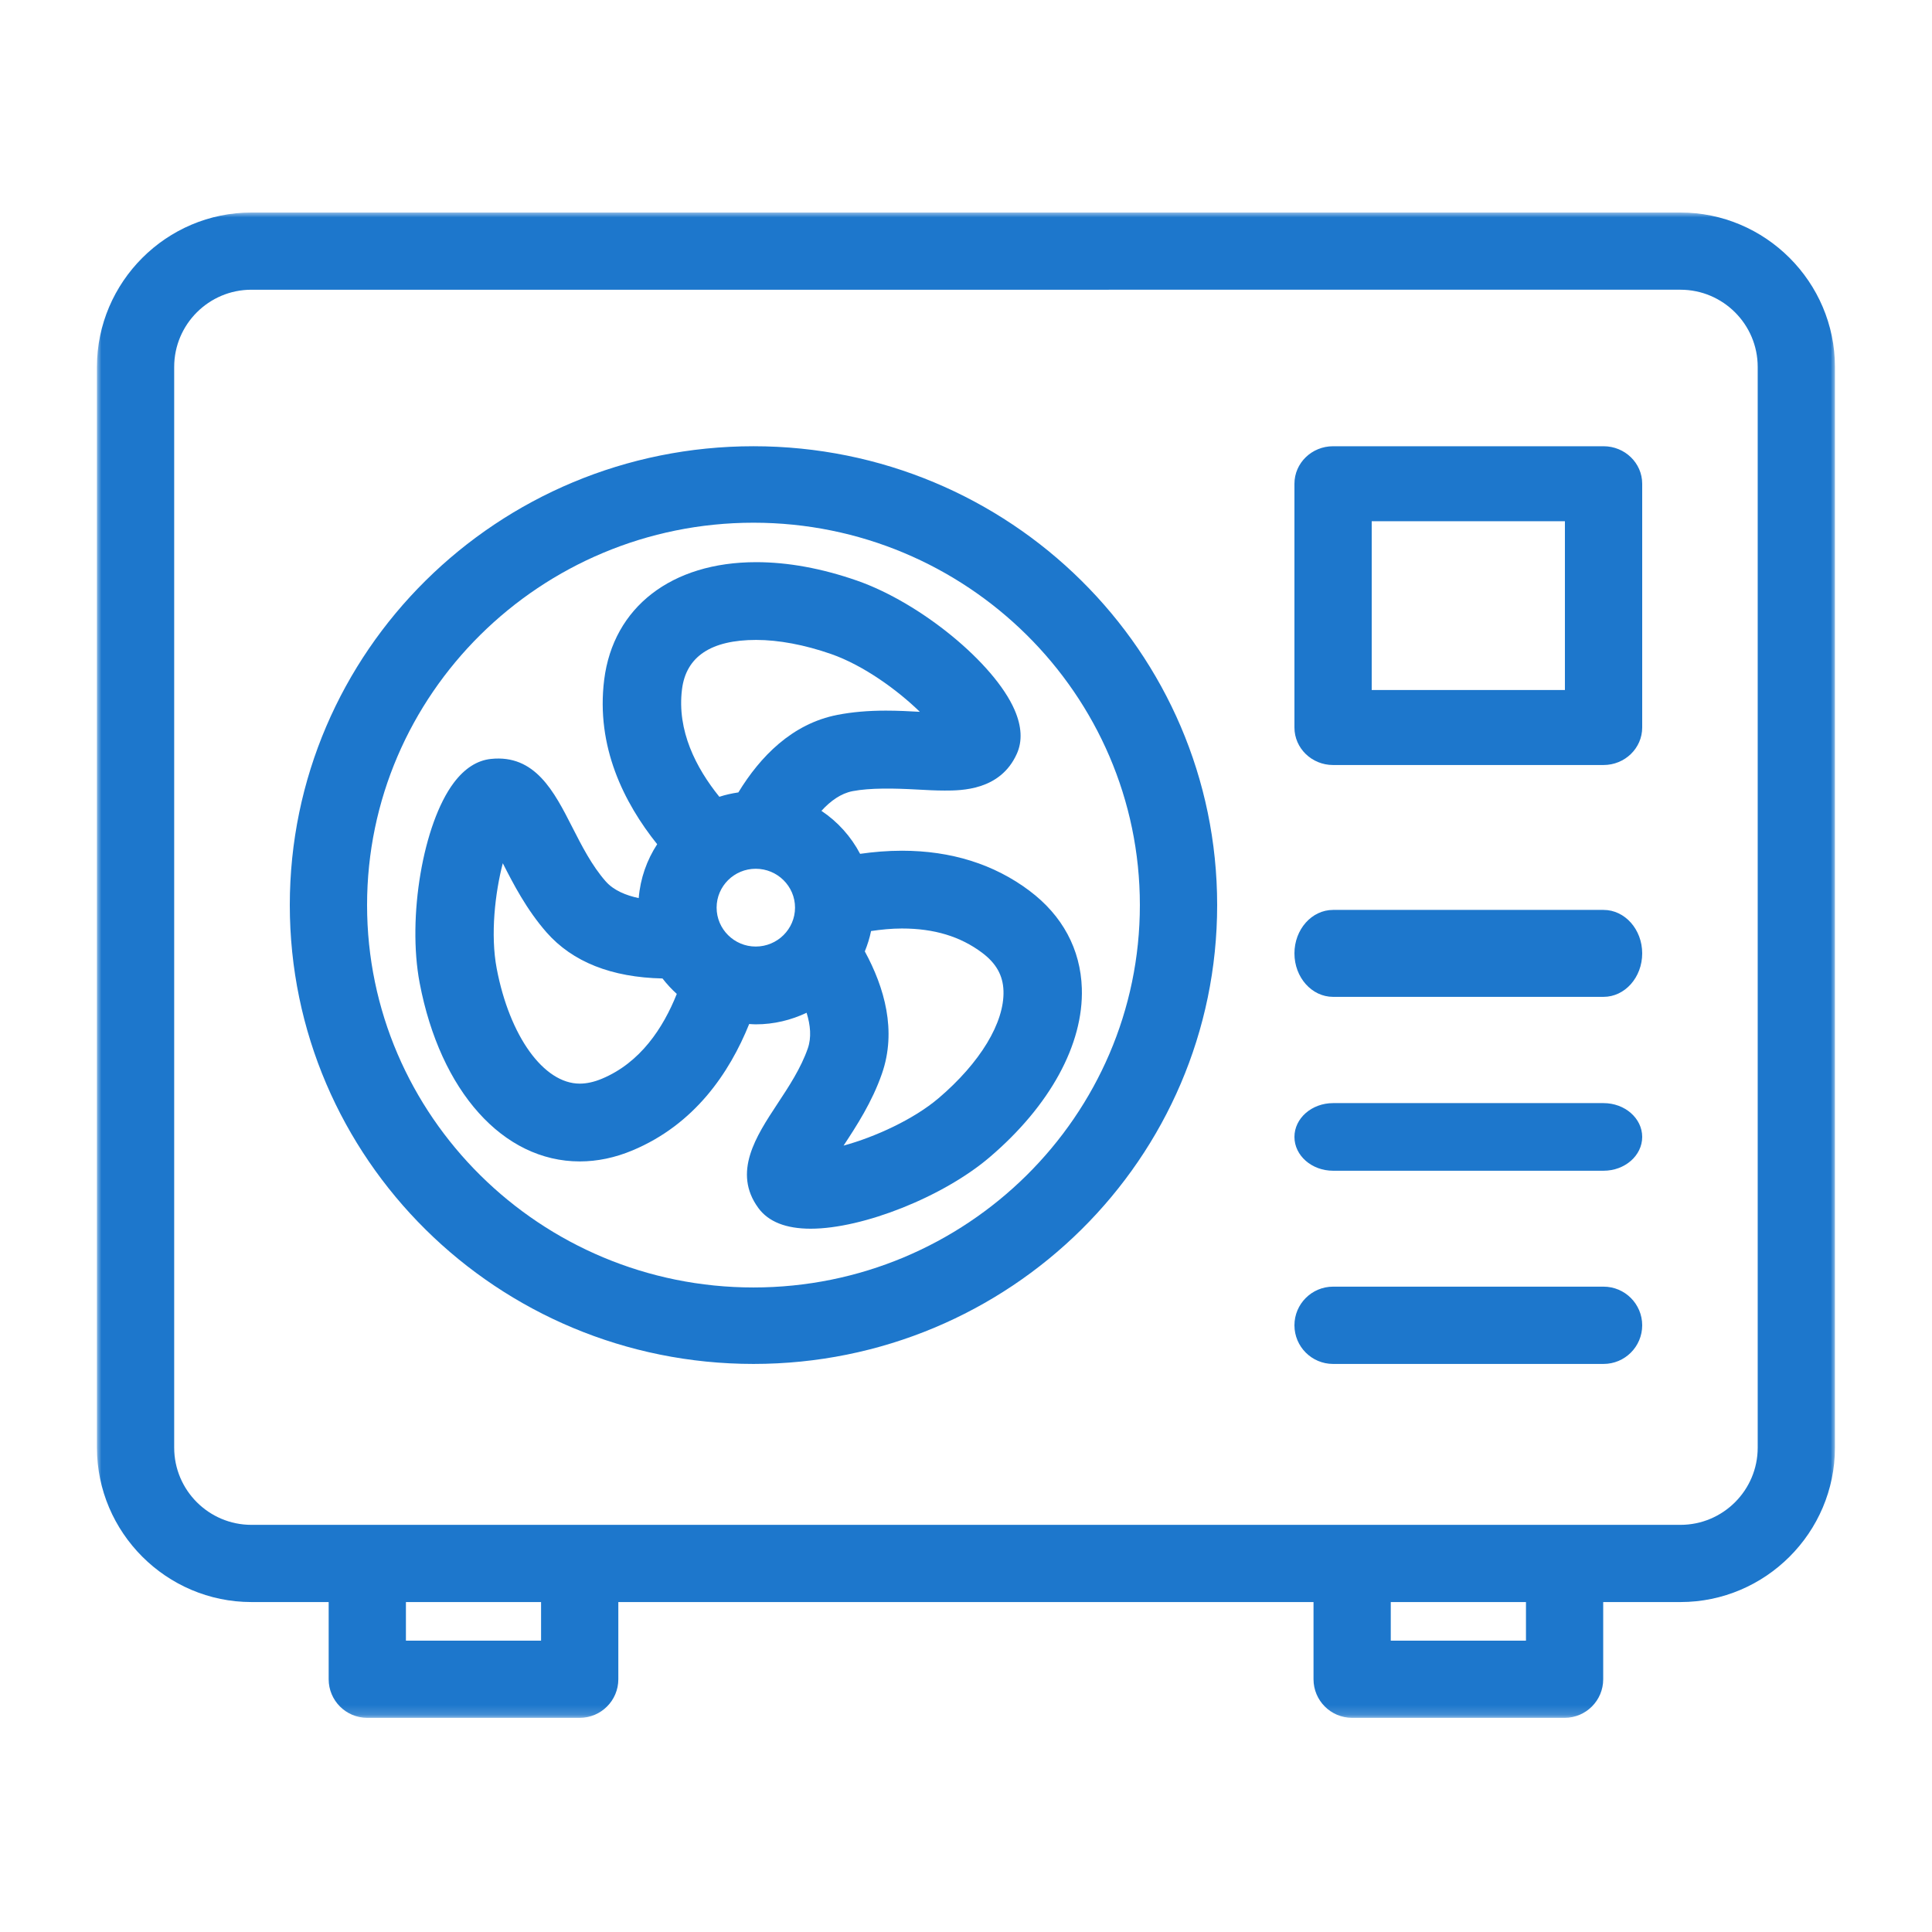 <?xml version="1.0" encoding="UTF-8"?> <svg xmlns="http://www.w3.org/2000/svg" width="200" height="200" viewBox="0 0 200 200" fill="none"><path d="M165.999 103.194h-28c-2.207 0-3.999-2.015-3.999-4.5 0-2.483 1.792-4.5 3.999-4.5h28c2.207 0 4.001 2.017 4.001 4.5 0 2.485-1.794 4.5-4.001 4.5ZM165.999 121.194h-28c-2.207 0-3.999-1.567-3.999-3.5 0-1.931 1.792-3.5 3.999-3.5h28c2.207 0 4.001 1.569 4.001 3.5 0 1.933-1.794 3.5-4.001 3.5ZM165.999 141.194h-28c-2.207 0-3.999-1.791-3.999-4 0-2.207 1.792-4 3.999-4h28c2.207 0 4.001 1.793 4.001 4 0 2.209-1.794 4-4.001 4ZM165.999 79.194h-28c-2.207 0-3.999-1.738-3.999-3.882V50.077c0-2.144 1.792-3.882 3.999-3.882h28c2.207 0 4.001 1.738 4.001 3.882V75.312c0 2.144-1.794 3.882-4.001 3.882Zm-24-7.765h20V53.959h-20v17.471ZM78 54.111c22.056 0 39.999 17.757 39.999 39.583 0 21.825-17.943 39.584-39.999 39.584-22.056 0-40.001-17.759-40.001-39.584C37.999 71.868 55.944 54.111 78 54.111Zm0-7.917c-26.512 0-48 21.263-48 47.5 0 26.24 21.488 47.5 48 47.5 26.514 0 48-21.26 48-47.5 0-26.237-21.486-47.5-48-47.5Z" fill="#1D77CC"></path><path d="M106.567 92.208c-3.665-2.747-8.104-4.142-13.2-4.142-1.49 0-2.94.125-4.329.322-.943-1.793-2.32-3.326-4.003-4.449.952-1.045 2.026-1.806 3.224-2.039 1.818-.352 4.354-.295 6.628-.17 1.015.057 1.99.108 2.904.108 1.725 0 5.764 0 7.471-3.807.59-1.308.508-2.838-.235-4.548-2.104-4.837-9.731-11.09-16.325-13.383-3.636-1.265-7.141-1.905-10.422-1.905-8.765 0-14.793 4.661-15.734 12.166-.868 6.925 2.041 12.732 5.485 17.033-1.065 1.63-1.744 3.529-1.912 5.576-1.326-.28-2.589-.795-3.417-1.732-1.44-1.643-2.467-3.66-3.461-5.61-1.877-3.684-3.848-7.545-8.419-7.064-1.435.15-2.73.983-3.85 2.473-3.173 4.226-4.823 13.906-3.53 20.715 2.135 11.227 8.639 18.478 16.573 18.478 1.814 0 3.652-.382 5.464-1.143 6.422-2.689 10.029-8.012 12.076-13.082.225.011.448.034.675.034 1.891 0 3.673-.44 5.268-1.199.405 1.301.513 2.566.128 3.681-.714 2.054-1.957 3.945-3.163 5.77-2.183 3.317-4.659 7.077-1.958 10.761 1.042 1.426 2.864 2.143 5.416 2.143 5.42 0 13.731-3.313 18.521-7.396 6.254-5.328 9.734-11.7 9.549-17.482-.128-4.052-2.009-7.549-5.426-10.108ZM62.319 111.666c-.805.339-1.583.511-2.305.511-3.726 0-7.261-4.901-8.595-11.915-.666-3.507-.168-7.84.63-10.9 1.095 2.147 2.457 4.794 4.531 7.16 2.694 3.063 6.735 4.656 12.002 4.769.445.576.939 1.11 1.479 1.598-1.408 3.531-3.772 7.117-7.742 8.777ZM78.232 97.986c-2.232 0-4.048-1.808-4.048-4.029 0-2.219 1.816-4.023 4.048-4.023 2.244 0 4.069 1.802 4.069 4.023 0 2.221-1.826 4.029-4.069 4.029Zm-1.797-15.956c-.675.1-1.335.246-1.969.453-2.412-2.987-4.403-6.846-3.865-11.128.423-3.391 3.009-5.11 7.679-5.11 2.331 0 5.006.504 7.736 1.452 3.394 1.179 6.933 3.775 9.205 5.99-1.065-.059-2.265-.123-3.51-.123-1.851 0-3.487.144-5.006.437-4.712.912-8.015 4.333-10.27 8.029Zm20.723 31.656c-2.572 2.191-6.592 4.025-9.831 4.907 1.324-2.012 2.951-4.503 3.974-7.457 1.538-4.428.265-8.9-1.776-12.648.275-.676.498-1.38.647-2.107 1.04-.151 2.102-.263 3.196-.263 3.335 0 6.048.822 8.307 2.516 1.451 1.089 2.155 2.344 2.205 3.942.107 3.281-2.408 7.437-6.721 11.111Z" fill="#1D77CC"></path><mask id="mask0_256_162" style="mask-type:luminance" maskUnits="userSpaceOnUse" x="10" y="22" width="180" height="156"><path d="M10 22h180v155.831H10V22Z" fill="#fff"></path></mask><g mask="url(#mask0_256_162)"><path d="M173.96 22H26.027c-8.796 0-15.992 7.193-15.992 15.983V149.861c0 8.79 7.196 15.983 15.992 15.983h7.997v7.991c0 2.206 1.791 3.996 3.998 3.996h21.989c2.207 0 3.998-1.79 3.998-3.996v-7.991h71.966v7.991c0 2.206 1.791 3.996 3.998 3.996h21.993c2.206 0 3.997-1.79 3.997-3.996v-7.991h7.997c8.796 0 15.992-7.193 15.992-15.983V37.983c0-8.79-7.196-15.983-15.992-15.983ZM56.011 169.839H42.021v-3.995h13.99v3.995Zm101.957 0h-13.996v-3.995h13.996v3.995Zm23.989-19.978c0 4.407-3.587 7.991-7.997 7.991H26.027c-4.409 0-7.995-3.584-7.995-7.991V37.983c0-4.407 3.586-7.991 7.995-7.991H173.96c4.41 0 7.997 3.584 7.997 7.991V149.861Z" fill="#1D77CC"></path></g></svg> 